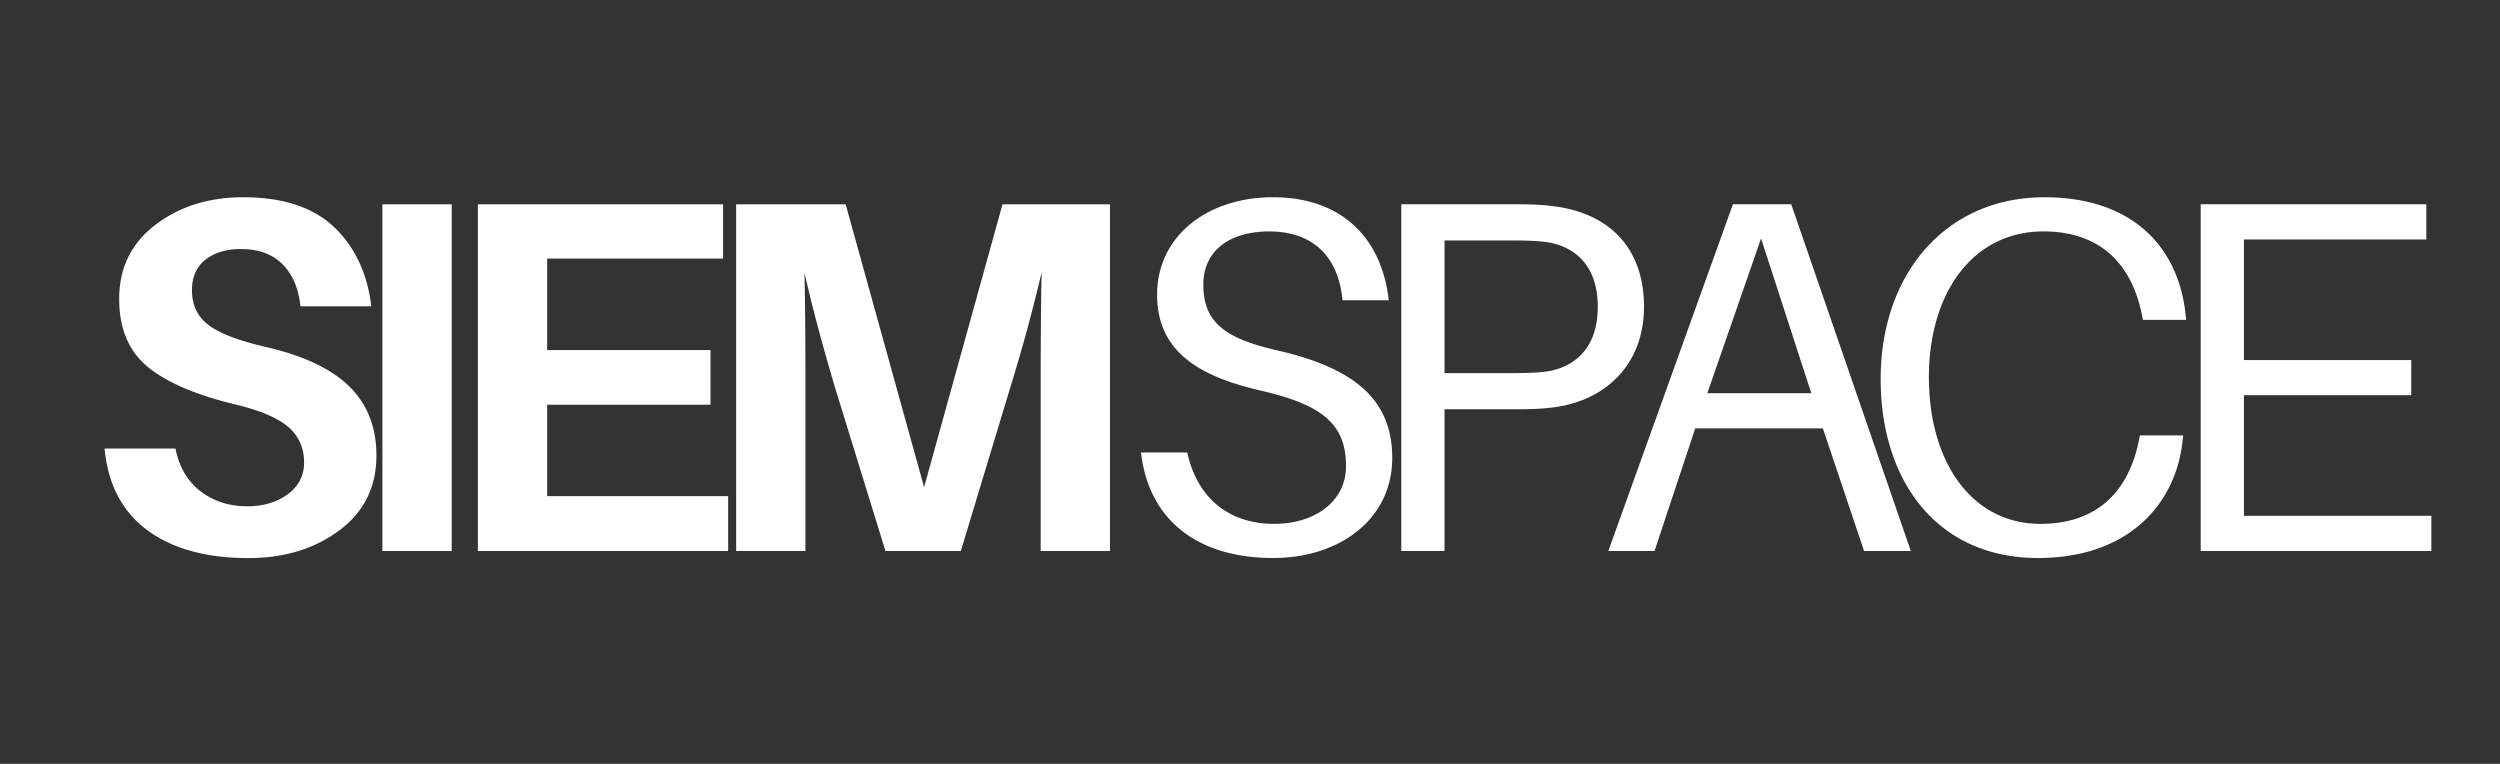 <svg xmlns="http://www.w3.org/2000/svg" width="360" height="110" version="1.0" viewBox="0 0 270 82.5"><rect x="0" y="0" width="270" height="82.5" fill="#333333" stroke="none"/><path fill="#fff" d="M26.264 21.303c4.27 0 7.535 1.07 9.796 3.203 2.258 2.137 3.61 4.996 4.047 8.578h-7.656c-.21-1.957-.86-3.476-1.953-4.562-1.086-1.082-2.586-1.625-4.5-1.625-1.555 0-2.82.383-3.797 1.14-.98.762-1.469 1.868-1.469 3.313 0 1.586.586 2.828 1.766 3.734 1.176.907 3.25 1.703 6.219 2.391 4.082.937 7.093 2.367 9.03 4.281 1.938 1.918 2.907 4.399 2.907 7.438 0 3.406-1.34 6.105-4.015 8.093-2.68 1.993-5.954 2.985-9.829 2.985-4.554 0-8.187-1.004-10.906-3.016-2.71-2.008-4.246-4.945-4.61-8.812h7.657c.395 1.992 1.297 3.527 2.703 4.61 1.414 1.085 3.098 1.624 5.047 1.624 1.738 0 3.195-.43 4.375-1.297 1.176-.875 1.766-2.015 1.766-3.422 0-1.593-.575-2.879-1.72-3.859-1.136-.977-3.062-1.79-5.78-2.438-4.188-1.007-7.313-2.351-9.375-4.03-2.063-1.688-3.094-4.141-3.094-7.36 0-3.332 1.3-5.992 3.906-7.985 2.602-1.988 5.766-2.984 9.485-2.984zm22.521 38.203H41.3V22.07h7.485zm29.857-5.922v5.922H51.61V22.07h26.484v5.86h-19v9.874h17.64v5.906h-17.64v9.875zm41.236-31.515v37.437h-7.484V42.194c0-5.926.035-10.196.11-12.813a185.422 185.422 0 0 1-3.485 12.766l-5.25 17.36h-8.14l-5.376-17.423c-1.375-4.593-2.5-8.804-3.375-12.64.07 2.605.11 6.855.11 12.75v17.312h-7.485V22.07h11.828l8.47 30.547 8.468-30.547zm17.57-.766c-6.89 0-12.48 4.07-12.48 10.527 0 6.188 4.613 8.844 11.234 10.364 6.567 1.52 9.168 3.582 9.168 8.14 0 3.907-3.472 6.243-7.758 6.243-4.886 0-8.304-2.77-9.39-7.708h-4.992c.816 7.22 6.023 11.395 14.273 11.395 7.219 0 12.86-4.23 12.86-10.797 0-6.348-4.122-9.715-12.372-11.613-5.699-1.3-8.03-3.04-8.03-7.11 0-3.906 3.148-5.75 7.108-5.75 4.72 0 7.489 2.711 7.922 7.434h4.993c-.704-6.402-4.774-11.125-12.536-11.125zm30.388.977c-1.68-.22-2.984-.22-4.883-.22H151.34v37.446h4.668V44.202h6.945c1.899 0 3.203 0 4.883-.215 5.43-.707 9.715-4.504 9.715-10.856 0-6.347-3.742-10.09-9.715-10.851zm-.27 17.746c-1.03.215-2.496.27-4.18.27h-7.378V25.97h7.379c1.683 0 3.148.055 4.18.27 2.66.597 4.992 2.55 4.992 6.89 0 4.344-2.332 6.297-4.992 6.895zm29.304 6.238 4.45 13.242h5.047l-12.914-37.445h-6.297l-13.457 37.445h4.992l4.394-13.242zm-12.48-3.797 5.805-16.715 5.426 16.715zm36.412-21.164c-10.637 0-17.691 8.25-17.691 19.645 0 10.96 6.078 19.316 16.984 19.316 9.875 0 14.922-5.914 15.629-12.695l.055-.543h-4.668l-.11.543c-1.082 5.37-4.394 9.008-10.633 9.008-7.382 0-12.047-6.622-12.047-15.848 0-9.063 4.72-15.735 12.372-15.735 6.242 0 9.55 3.633 10.636 9.008l.11.543h4.664l-.055-.543c-.758-7.328-5.75-12.699-15.246-12.699zm41.785 34.407h-20.242V42.681h18.07v-3.797h-18.07V25.862h19.699V22.06h-24.367v37.445h24.91zm0 0"/></svg>